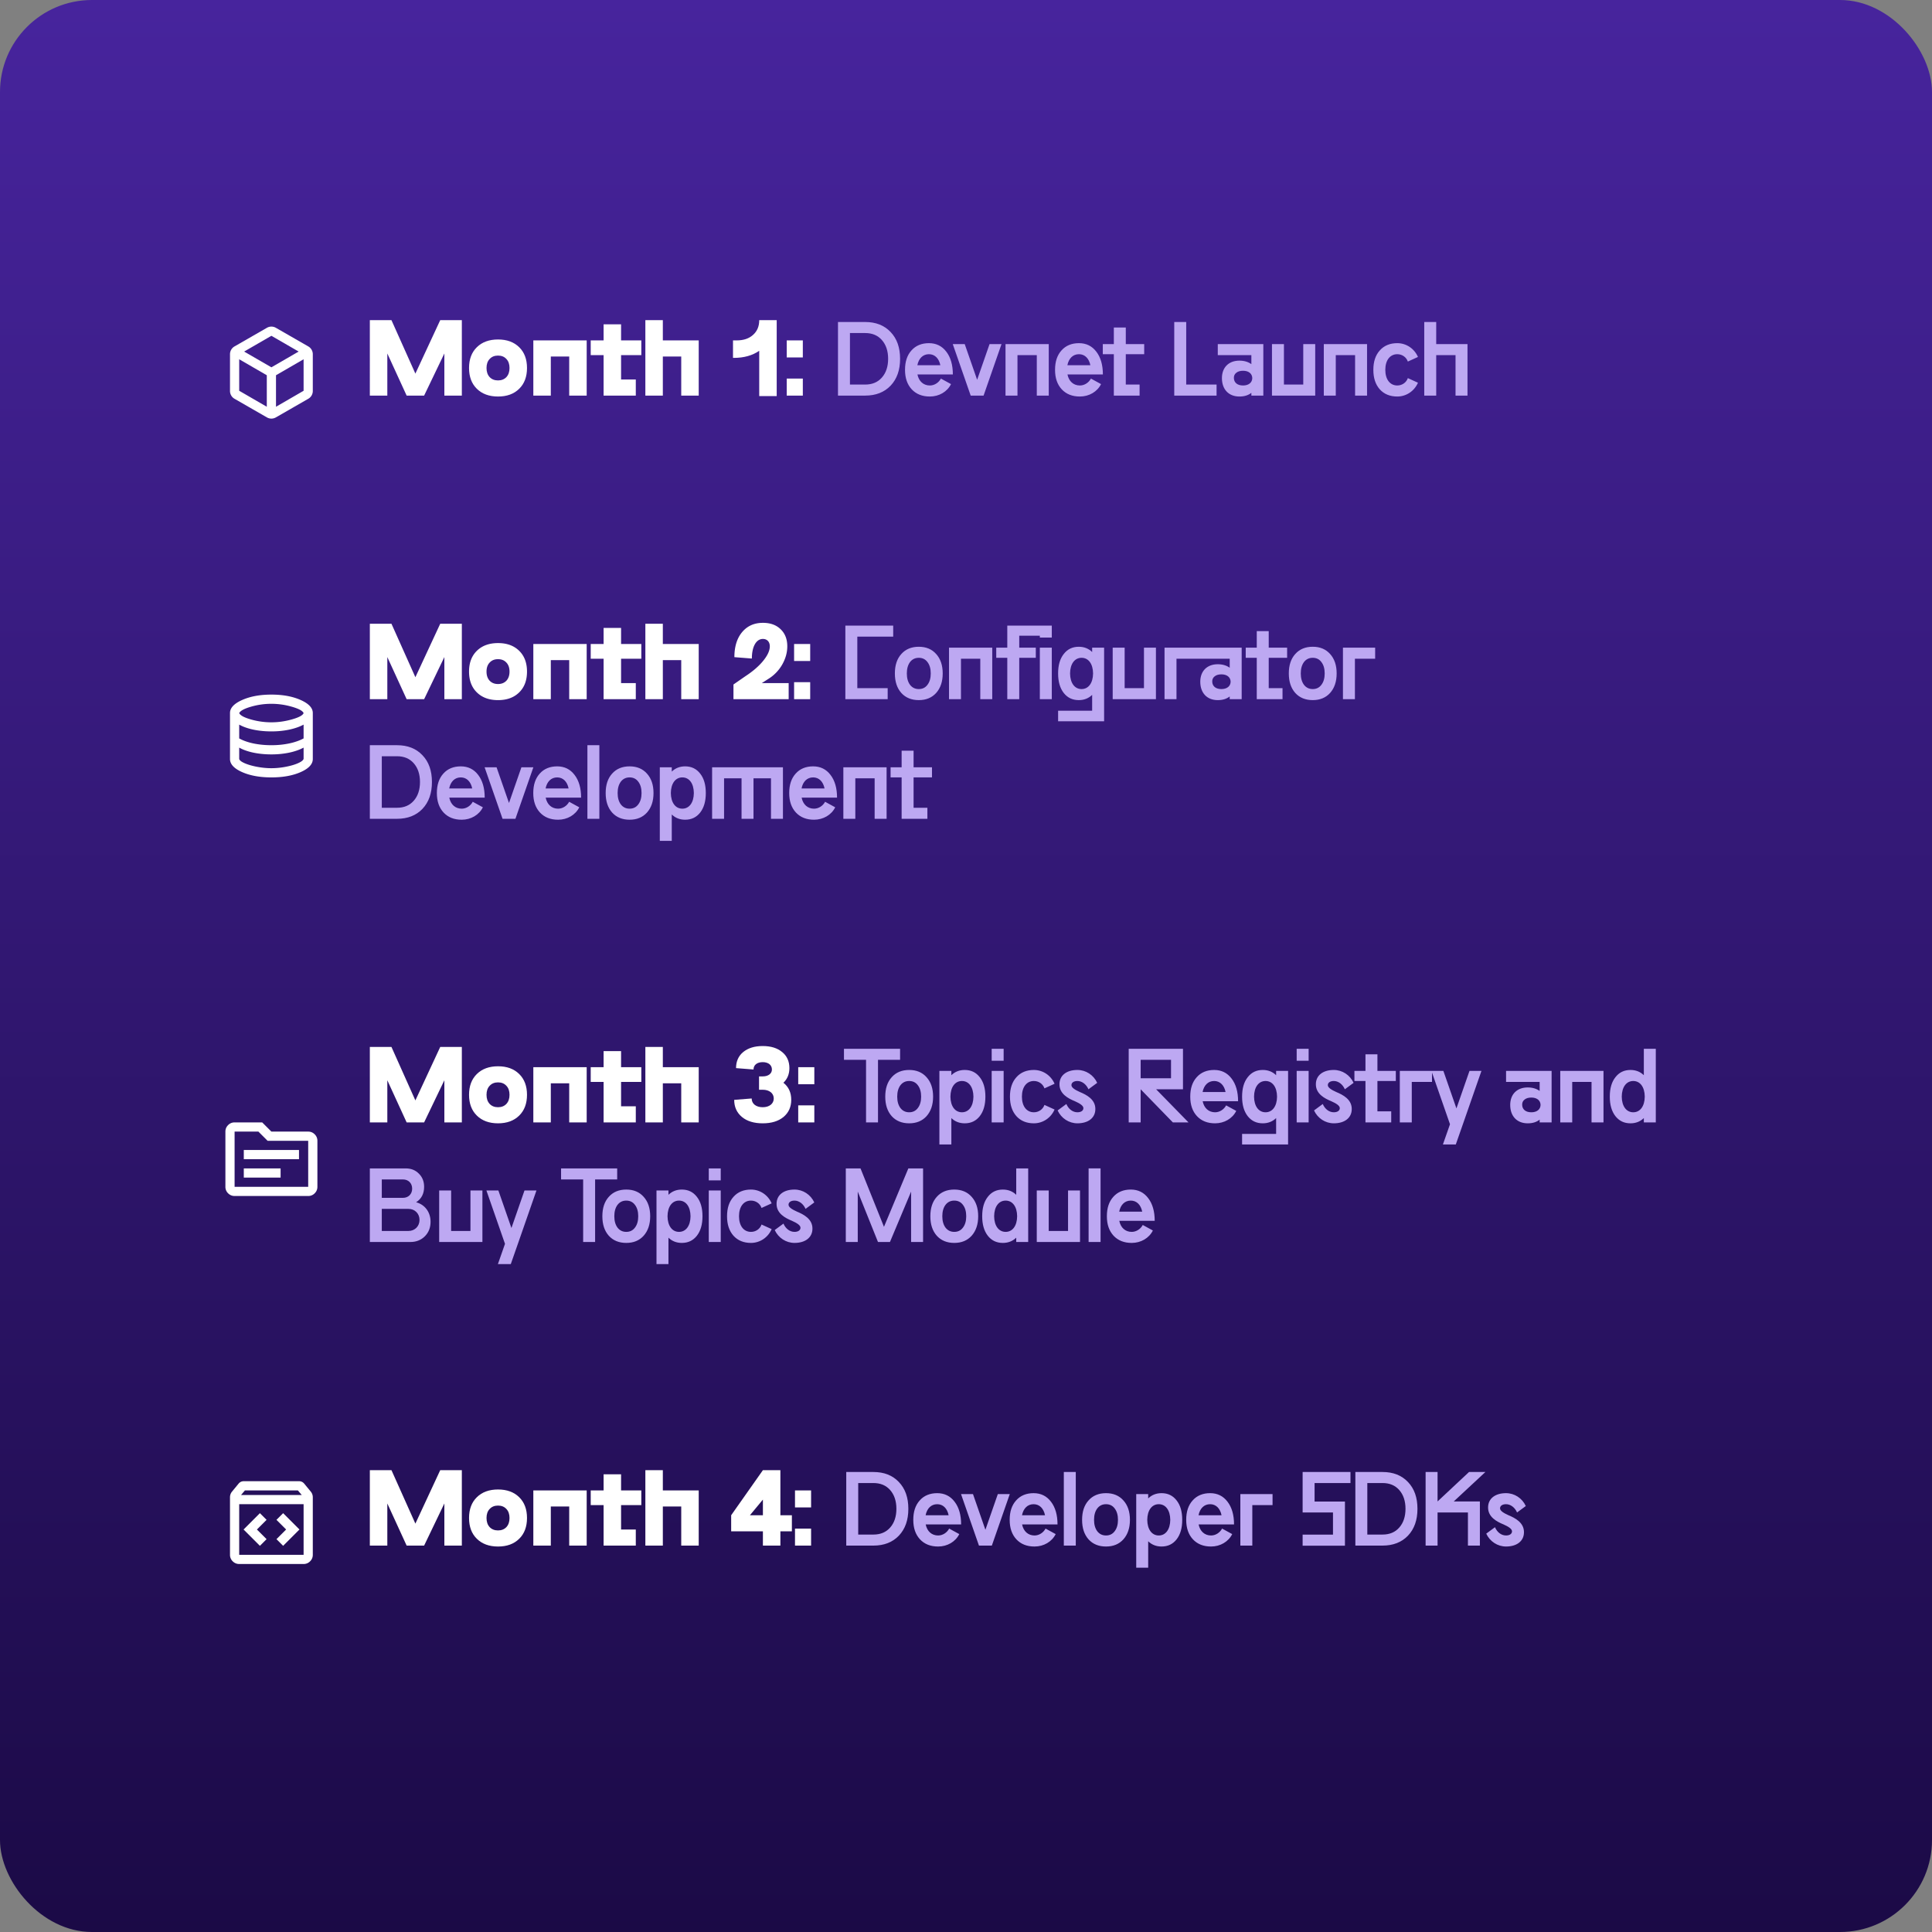 <svg xmlns="http://www.w3.org/2000/svg" width="420" height="420" fill="none"><rect width="100%" height="100%" fill="#808080" stroke="none"/><rect width="420" height="420" fill="url(#a)" rx="20"/><mask id="b" width="24" height="24" x="47" y="69" maskUnits="userSpaceOnUse" style="mask-type:alpha"><path fill="#D9D9D9" d="M47 69h24v24H47z"/></mask><g mask="url(#b)"><path fill="#fff" d="M58 88.425v-6.85L52 78.1v6.85l6 3.475zm2 0 6-3.475V78.1l-6 3.475v6.85zm-1-8.575 5.925-3.425L59 73l-5.925 3.425L59 79.85zm-8 6.85a1.948 1.948 0 0 1-1-1.725v-7.95a1.948 1.948 0 0 1 1-1.725l7-4.025c.317-.183.65-.275 1-.275s.683.092 1 .275l7 4.025a1.948 1.948 0 0 1 1 1.725v7.95a1.948 1.948 0 0 1-1 1.725l-7 4.025c-.317.183-.65.275-1 .275s-.683-.092-1-.275L51 86.7z"/></g><path fill="#fff" d="M95.7 69.6h4.7V86h-3.8v-9.16L92.2 86h-3.8l-4.2-9.16V86h-3.8V69.6h4.7l5.2 11.62 5.4-11.62zm12.565 4.2c1.94 0 3.46.56 4.6 1.68 1.14 1.12 1.7 2.62 1.7 4.52 0 1.9-.56 3.4-1.7 4.52-1.14 1.12-2.66 1.68-4.6 1.68-1.92 0-3.46-.56-4.6-1.68-1.14-1.12-1.7-2.62-1.7-4.52 0-1.9.56-3.4 1.7-4.52 1.14-1.12 2.68-1.68 4.6-1.68zm1.82 4.24c-.46-.5-1.06-.74-1.82-.74s-1.36.24-1.82.74c-.46.48-.68 1.14-.68 1.96 0 .82.22 1.48.68 1.98.46.48 1.06.72 1.82.72s1.36-.24 1.82-.72c.46-.5.68-1.16.68-1.98 0-.82-.22-1.48-.68-1.96zm5.856 7.96V74h11.6v12h-3.8v-8.5h-4V86h-3.8zm23.476-8.8h-4.4v5.3h3.2V86h-7v-8.8h-2.8V74h2.8v-3.5h3.8V74h4.4v3.2zm4.678-7.6V74h7.8v12h-3.8v-8.5h-4V86h-3.8V69.6h3.8zm20.954 0h3.8v16.5h-3.8v-9.84c-1.48 1.02-3.32 1.54-5.5 1.54h-.2V74h.8c1.5 0 2.68-.4 3.56-1.2.9-.8 1.34-1.86 1.34-3.2zm5.979 8.1V74h3.5v3.7h-3.5zm0 8.3v-3.7h3.5V86h-3.5z"/><path fill="#BDA8F2" d="M182.171 70h5.9c2.32 0 4.16.72 5.54 2.18 1.38 1.44 2.06 3.38 2.06 5.82 0 2.44-.68 4.38-2.06 5.84-1.38 1.44-3.22 2.16-5.54 2.16h-5.9V70zm2.6 13.6h3.3c1.54 0 2.74-.5 3.64-1.52.9-1.02 1.36-2.38 1.36-4.08 0-1.7-.46-3.06-1.36-4.08-.9-1.02-2.1-1.52-3.64-1.52h-3.3v11.2zm17.373.2c.98 0 1.92-.6 2.4-1.5l2.2 1.2c-.82 1.66-2.6 2.7-4.6 2.7-1.66 0-2.96-.52-3.94-1.56-.98-1.06-1.46-2.46-1.46-4.24 0-1.78.46-3.18 1.4-4.22.94-1.06 2.22-1.58 3.8-1.58 1.58 0 2.84.62 3.78 1.86.94 1.22 1.42 2.88 1.42 4.94h-7.7c.3 1.5 1.32 2.4 2.7 2.4zm-.2-6.8c-1.3 0-2.22.9-2.52 2.4h5c-.3-1.5-1.22-2.4-2.48-2.4zm10.478 5.56 2.7-7.76h2.6l-3.9 11.2h-2.8l-3.9-11.2h2.6l2.7 7.76zm6.169 3.44V74.8h9.4V86h-2.6v-8.8h-4.2V86h-2.6zm16.168-2.2c.98 0 1.92-.6 2.4-1.5l2.2 1.2c-.82 1.66-2.6 2.7-4.6 2.7-1.66 0-2.96-.52-3.94-1.56-.98-1.06-1.46-2.46-1.46-4.24 0-1.78.46-3.18 1.4-4.22.94-1.06 2.22-1.58 3.8-1.58 1.58 0 2.84.62 3.78 1.86.94 1.22 1.42 2.88 1.42 4.94h-7.7c.3 1.5 1.32 2.4 2.7 2.4zm-.2-6.8c-1.3 0-2.22.9-2.52 2.4h5c-.3-1.5-1.22-2.4-2.48-2.4zm14.179 0h-4v6.6h3V86h-5.6v-9h-2.4v-2.2h2.4v-3.6h2.6v3.6h4V77zm6.534 9V70h2.6v13.6h6.6V86h-9.2zm9.464-8.8v-2.4h9.9V86h-2.6v-.6c-.68.54-1.54.8-2.6.8-2.32 0-3.8-1.54-3.8-4 0-2.32 1.48-3.8 3.8-3.8 1.04 0 1.9.26 2.6.76V77.2h-7.3zm7.5 5c-.02-.98-.8-1.6-2-1.6-.62 0-1.12.14-1.48.44-.36.28-.54.66-.52 1.16.02.5.2.88.56 1.18.36.28.84.42 1.44.42 1.2 0 1.98-.62 2-1.6zm13.68 3.8h-9.4V74.8h2.6v8.8h4.2v-8.8h2.6V86zm1.869 0V74.8h9.4V86h-2.6v-8.8h-4.2V86h-2.6zm15.969-2.2c1.04 0 1.96-.62 2.3-1.6l2.2 1c-.8 1.84-2.56 3-4.5 3-1.58 0-2.86-.52-3.8-1.56-.94-1.06-1.4-2.46-1.4-4.24 0-1.78.46-3.18 1.4-4.22.94-1.06 2.22-1.58 3.8-1.58 1.94 0 3.7 1.16 4.5 3l-2.2 1c-.34-.98-1.26-1.6-2.3-1.6-1.58 0-2.6 1.32-2.6 3.4s1.02 3.4 2.6 3.4zM312.22 70v4.8h6.8V86h-2.6v-8.8h-4.2V86h-2.6V70h2.6z"/><mask id="c" width="24" height="24" x="47" y="148" maskUnits="userSpaceOnUse" style="mask-type:alpha"><path fill="#D9D9D9" d="M47 148h24v24H47z"/></mask><g mask="url(#c)"><path fill="#fff" d="M59 169c-2.517 0-4.646-.388-6.388-1.163C50.871 167.062 50 166.117 50 165v-10c0-1.1.88-2.042 2.638-2.825C54.396 151.392 56.517 151 59 151s4.604.392 6.362 1.175C67.121 152.958 68 153.9 68 155v10c0 1.117-.87 2.062-2.612 2.837C63.646 168.612 61.517 169 59 169zm0-11.975c1.483 0 2.975-.212 4.475-.637 1.5-.425 2.342-.88 2.525-1.363-.183-.483-1.02-.942-2.513-1.375A16.028 16.028 0 0 0 59 153a15.87 15.87 0 0 0-4.462.638c-1.459.425-2.305.887-2.538 1.387.233.5 1.08.958 2.538 1.375 1.458.417 2.945.625 4.462.625zM59 162c.7 0 1.375-.033 2.025-.1a17.95 17.95 0 0 0 1.863-.287c.591-.125 1.15-.28 1.675-.463a9.944 9.944 0 0 0 1.437-.625v-3a9.944 9.944 0 0 1-1.438.625 13.69 13.69 0 0 1-1.674.463c-.592.125-1.213.22-1.863.287-.65.067-1.325.1-2.025.1s-1.383-.033-2.05-.1a17.709 17.709 0 0 1-1.888-.287 13.07 13.07 0 0 1-1.662-.463 9.072 9.072 0 0 1-1.4-.625v3c.417.233.883.442 1.4.625.517.183 1.07.338 1.663.463.591.125 1.22.22 1.887.287.667.067 1.35.1 2.05.1zm0 5c.767 0 1.546-.058 2.337-.175a16.967 16.967 0 0 0 2.188-.462c.667-.192 1.225-.409 1.675-.65.45-.242.717-.488.8-.738v-2.45a9.944 9.944 0 0 1-1.438.625 13.69 13.69 0 0 1-1.674.463c-.592.125-1.213.22-1.863.287-.65.067-1.325.1-2.025.1s-1.383-.033-2.05-.1a17.709 17.709 0 0 1-1.888-.287 13.07 13.07 0 0 1-1.662-.463 9.072 9.072 0 0 1-1.4-.625V165c.083.25.346.492.788.725.441.233.995.446 1.662.638.667.191 1.4.345 2.2.462.8.117 1.583.175 2.35.175z"/></g><path fill="#fff" d="M95.7 135.6h4.7V152h-3.8v-9.16L92.2 152h-3.8l-4.2-9.16V152h-3.8v-16.4h4.7l5.2 11.62 5.4-11.62zm12.565 4.2c1.94 0 3.46.56 4.6 1.68 1.14 1.12 1.7 2.62 1.7 4.52 0 1.9-.56 3.4-1.7 4.52-1.14 1.12-2.66 1.68-4.6 1.68-1.92 0-3.46-.56-4.6-1.68-1.14-1.12-1.7-2.62-1.7-4.52 0-1.9.56-3.4 1.7-4.52 1.14-1.12 2.68-1.68 4.6-1.68zm1.82 4.24c-.46-.5-1.06-.74-1.82-.74s-1.36.24-1.82.74c-.46.48-.68 1.14-.68 1.96 0 .82.22 1.48.68 1.98.46.48 1.06.72 1.82.72s1.36-.24 1.82-.72c.46-.5.68-1.16.68-1.98 0-.82-.22-1.48-.68-1.96zm5.856 7.96v-12h11.6v12h-3.8v-8.5h-4v8.5h-3.8zm23.476-8.8h-4.4v5.3h3.2v3.5h-7v-8.8h-2.8V140h2.8v-3.5h3.8v3.5h4.4v3.2zm4.678-7.6v4.4h7.8v12h-3.8v-8.5h-4v8.5h-3.8v-16.4h3.8zm19.354 7.56-3.8-.3c0-2.28.56-4.1 1.68-5.44 1.12-1.34 2.62-2.02 4.52-2.02 1.62 0 2.9.46 3.86 1.4.96.92 1.44 2.16 1.44 3.7 0 1.38-.38 2.7-1.12 4a8.79 8.79 0 0 1-3.02 3.1l-1.4.9h5.84v3.5h-12v-3.2l2.6-1.8c1.62-1.06 2.92-2.18 3.86-3.34.96-1.18 1.44-2.22 1.44-3.16 0-.98-.6-1.6-1.5-1.6-1.44 0-2.4 1.64-2.4 4.26zm9.181.54V140h3.5v3.7h-3.5zm0 8.3v-3.7h3.5v3.7h-3.5z"/><path fill="#BDA8F2" d="M194.173 138.4h-7.8v11.2h6.6v2.4h-9.2v-16h10.4v2.4zm1.764 3.78c.94-1.06 2.22-1.58 3.8-1.58 1.58 0 2.84.52 3.78 1.58.94 1.04 1.42 2.44 1.42 4.22 0 1.78-.48 3.18-1.42 4.24-.94 1.04-2.2 1.56-3.78 1.56-1.58 0-2.86-.52-3.8-1.56-.94-1.06-1.4-2.46-1.4-4.24 0-1.78.46-3.18 1.4-4.22zm5.68 1.74c-.46-.62-1.1-.92-1.88-.92-.78 0-1.42.3-1.9.92-.46.62-.7 1.44-.7 2.48s.24 1.86.7 2.48c.48.62 1.12.92 1.9.92.78 0 1.42-.3 1.88-.92.48-.62.72-1.44.72-2.48s-.24-1.86-.72-2.48zm4.689 8.08v-11.2h9.4V152h-2.6v-8.8h-4.2v8.8h-2.6zm15.269-13.8v2.6h3.6v2.2h-3.6v9h-2.6v-9h-2.4v-2.2h2.4V136h7.2v2.2h-4.6zm4.476.4V136h2.6v2.6h-2.6zm0 13.4v-11.2h2.6V152h-2.6zm11.372-10.26v-.94h2.6v16h-10v-2.3h7.4v-3.44c-.78.76-1.76 1.14-2.9 1.14-1.38 0-2.46-.52-3.28-1.56-.82-1.06-1.22-2.46-1.22-4.24 0-1.78.4-3.18 1.22-4.22.82-1.06 1.9-1.58 3.28-1.58 1.14 0 2.12.38 2.9 1.14zm.2 4.66c-.02-2.08-1-3.4-2.5-3.4s-2.48 1.32-2.5 3.4c.02 2.08 1 3.4 2.5 3.4s2.48-1.32 2.5-3.4zm13.666 5.6h-9.4v-11.2h2.6v8.8h4.2v-8.8h2.6V152zm1.869 0v-11.2h7v2.4h-4.4v8.8h-2.6zm6.871-8.8v-2.4h9.9V152h-2.6v-.6c-.68.54-1.54.8-2.6.8-2.32 0-3.8-1.54-3.8-4 0-2.32 1.48-3.8 3.8-3.8 1.04 0 1.9.26 2.6.76v-1.96h-7.3zm7.5 5c-.02-.98-.8-1.6-2-1.6-.62 0-1.12.14-1.48.44-.36.28-.54.66-.52 1.16.02.5.2.88.56 1.18.36.28.84.42 1.44.42 1.2 0 1.98-.62 2-1.6zm12.28-5.2h-4v6.6h3v2.4h-5.6v-9h-2.4v-2.2h2.4v-3.6h2.6v3.6h4v2.2zm1.767-.82c.94-1.06 2.22-1.58 3.8-1.58 1.58 0 2.84.52 3.78 1.58.94 1.04 1.42 2.44 1.42 4.22 0 1.78-.48 3.18-1.42 4.24-.94 1.04-2.2 1.56-3.78 1.56-1.58 0-2.86-.52-3.8-1.56-.94-1.06-1.4-2.46-1.4-4.24 0-1.78.46-3.18 1.4-4.22zm5.68 1.74c-.46-.62-1.1-.92-1.88-.92-.78 0-1.42.3-1.9.92-.46.62-.7 1.44-.7 2.48s.24 1.86.7 2.48c.48.62 1.12.92 1.9.92.78 0 1.42-.3 1.88-.92.48-.62.72-1.44.72-2.48s-.24-1.86-.72-2.48zm4.689 8.08v-11.2h7v2.4h-4.4v8.8h-2.6zM80.4 162h5.9c2.32 0 4.16.72 5.54 2.18 1.38 1.44 2.06 3.38 2.06 5.82 0 2.44-.68 4.38-2.06 5.84-1.38 1.44-3.22 2.16-5.54 2.16h-5.9v-16zm2.6 13.6h3.3c1.54 0 2.74-.5 3.64-1.52.9-1.02 1.36-2.38 1.36-4.08 0-1.7-.46-3.06-1.36-4.08-.9-1.02-2.1-1.52-3.64-1.52H83v11.2zm17.373.2c.98 0 1.92-.6 2.4-1.5l2.2 1.2c-.82 1.66-2.6 2.7-4.6 2.7-1.66 0-2.96-.52-3.94-1.56-.98-1.06-1.46-2.46-1.46-4.24 0-1.78.46-3.18 1.4-4.22.94-1.06 2.22-1.58 3.8-1.58 1.58 0 2.84.62 3.78 1.86.94 1.22 1.42 2.88 1.42 4.94h-7.7c.3 1.5 1.32 2.4 2.7 2.4zm-.2-6.8c-1.3 0-2.22.9-2.52 2.4h5c-.3-1.5-1.22-2.4-2.48-2.4zm10.478 5.56 2.7-7.76h2.6l-3.9 11.2h-2.8l-3.9-11.2h2.6l2.7 7.76zm10.678 1.24c.98 0 1.92-.6 2.4-1.5l2.2 1.2c-.82 1.66-2.6 2.7-4.6 2.7-1.66 0-2.96-.52-3.94-1.56-.98-1.06-1.46-2.46-1.46-4.24 0-1.78.46-3.18 1.4-4.22.94-1.06 2.22-1.58 3.8-1.58 1.58 0 2.84.62 3.78 1.86.94 1.22 1.42 2.88 1.42 4.94h-7.7c.3 1.5 1.32 2.4 2.7 2.4zm-.2-6.8c-1.3 0-2.22.9-2.52 2.4h5c-.3-1.5-1.22-2.4-2.48-2.4zm6.568 9v-16h2.6v16h-2.6zm5.372-9.82c.94-1.06 2.22-1.58 3.8-1.58 1.58 0 2.84.52 3.78 1.58.94 1.04 1.42 2.44 1.42 4.22 0 1.78-.48 3.18-1.42 4.24-.94 1.04-2.2 1.56-3.78 1.56-1.58 0-2.86-.52-3.8-1.56-.94-1.06-1.4-2.46-1.4-4.24 0-1.78.46-3.18 1.4-4.22zm5.68 1.74c-.46-.62-1.1-.92-1.88-.92-.78 0-1.42.3-1.9.92-.46.62-.7 1.44-.7 2.48s.24 1.86.7 2.48c.48.62 1.12.92 1.9.92.78 0 1.42-.3 1.88-.92.48-.62.72-1.44.72-2.48s-.24-1.86-.72-2.48zm10.189-3.32c1.38 0 2.46.52 3.28 1.58.82 1.04 1.22 2.44 1.22 4.22 0 1.78-.4 3.18-1.22 4.24-.82 1.04-1.9 1.56-3.28 1.56-1.14 0-2.12-.38-2.9-1.14v5.74h-2.6v-16h2.6v.94c.78-.76 1.76-1.14 2.9-1.14zm1.9 5.8c-.02-2.08-1-3.4-2.5-3.4s-2.48 1.32-2.5 3.4c.02 2.08 1 3.4 2.5 3.4s2.48-1.32 2.5-3.4zm3.967-5.6h15.4V178h-2.6v-8.8h-3.8v8.8h-2.6v-8.8h-3.8v8.8h-2.6v-11.2zm22.165 9c.98 0 1.92-.6 2.4-1.5l2.2 1.2c-.82 1.66-2.6 2.7-4.6 2.7-1.66 0-2.96-.52-3.94-1.56-.98-1.06-1.46-2.46-1.46-4.24 0-1.78.46-3.18 1.4-4.22.94-1.06 2.22-1.58 3.8-1.58 1.58 0 2.84.62 3.78 1.86.94 1.22 1.42 2.88 1.42 4.94h-7.7c.3 1.5 1.32 2.4 2.7 2.4zm-.2-6.8c-1.3 0-2.22.9-2.52 2.4h5c-.3-1.5-1.22-2.4-2.48-2.4zm6.569 9v-11.2h9.4V178h-2.6v-8.8h-4.2v8.8h-2.6zm19.269-9h-4v6.6h3v2.4h-5.6v-9h-2.4v-2.2h2.4v-3.6h2.6v3.6h4v2.2z"/><mask id="d" width="24" height="24" x="47" y="240" maskUnits="userSpaceOnUse" style="mask-type:alpha"><path fill="#D9D9D9" d="M47 240h24v24H47z"/></mask><g mask="url(#d)"><path fill="#fff" d="M53 256h8v-2h-8v2zm0-4h12v-2H53v2zm-2 8c-.55 0-1.02-.196-1.413-.587A1.927 1.927 0 0 1 49 258v-12c0-.55.196-1.021.587-1.412A1.925 1.925 0 0 1 51 244h6l2 2h8c.55 0 1.02.196 1.412.588.392.391.588.862.588 1.412v10c0 .55-.196 1.021-.588 1.413A1.928 1.928 0 0 1 67 260H51zm0-2h16v-10h-8.825l-2-2H51v12z"/></g><path fill="#fff" d="M95.7 227.6h4.7V244h-3.8v-9.16L92.2 244h-3.8l-4.2-9.16V244h-3.8v-16.4h4.7l5.2 11.62 5.4-11.62zm12.565 4.2c1.94 0 3.46.56 4.6 1.68 1.14 1.12 1.7 2.62 1.7 4.52 0 1.9-.56 3.4-1.7 4.52-1.14 1.12-2.66 1.68-4.6 1.68-1.92 0-3.46-.56-4.6-1.68-1.14-1.12-1.7-2.62-1.7-4.52 0-1.9.56-3.4 1.7-4.52 1.14-1.12 2.68-1.68 4.6-1.68zm1.82 4.24c-.46-.5-1.06-.74-1.82-.74s-1.36.24-1.82.74c-.46.48-.68 1.14-.68 1.96 0 .82.22 1.48.68 1.98.46.48 1.06.72 1.82.72s1.36-.24 1.82-.72c.46-.5.68-1.16.68-1.98 0-.82-.22-1.48-.68-1.96zm5.856 7.96v-12h11.6v12h-3.8v-8.5h-4v8.5h-3.8zm23.476-8.8h-4.4v5.3h3.2v3.5h-7v-8.8h-2.8V232h2.8v-3.5h3.8v3.5h4.4v3.2zm4.678-7.6v4.4h7.8v12h-3.8v-8.5h-4v8.5h-3.8v-16.4h3.8zm26.214 7.78c1.14.9 1.7 2.14 1.7 3.72 0 1.54-.56 2.78-1.68 3.72-1.12.92-2.62 1.38-4.52 1.38-1.9 0-3.4-.46-4.52-1.38-1.12-.94-1.68-2.18-1.68-3.72l3.8-.3c0 1.14.94 1.9 2.4 1.9 1.44 0 2.4-.76 2.4-1.9s-.96-1.9-2.4-1.9h-.8V234h.8c1.2 0 2-.6 2-1.5 0-.98-.8-1.6-2-1.6-1.22 0-2 .62-2 1.6l-3.8-.3c0-1.46.52-2.64 1.56-3.5 1.06-.86 2.46-1.3 4.24-1.3 1.78 0 3.18.44 4.22 1.3 1.06.86 1.58 2.04 1.58 3.5 0 1.3-.44 2.36-1.3 3.18zm3.219.32V232h3.5v3.7h-3.5zm0 8.3v-3.7h3.5v3.7h-3.5z"/><path fill="#BDA8F2" d="M183.471 228h12.2v2.4h-4.8V244h-2.6v-13.6h-4.8V228zm10.376 6.18c.94-1.06 2.22-1.58 3.8-1.58 1.58 0 2.84.52 3.78 1.58.94 1.04 1.42 2.44 1.42 4.22 0 1.78-.48 3.18-1.42 4.24-.94 1.04-2.2 1.56-3.78 1.56-1.58 0-2.86-.52-3.8-1.56-.94-1.06-1.4-2.46-1.4-4.24 0-1.78.46-3.18 1.4-4.22zm5.68 1.74c-.46-.62-1.1-.92-1.88-.92-.78 0-1.42.3-1.9.92-.46.62-.7 1.44-.7 2.48s.24 1.86.7 2.48c.48.62 1.12.92 1.9.92.78 0 1.42-.3 1.88-.92.48-.62.72-1.44.72-2.48s-.24-1.86-.72-2.48zm10.189-3.32c1.38 0 2.46.52 3.28 1.58.82 1.04 1.22 2.44 1.22 4.22 0 1.78-.4 3.18-1.22 4.24-.82 1.04-1.9 1.56-3.28 1.56-1.14 0-2.12-.38-2.9-1.14v5.74h-2.6v-16h2.6v.94c.78-.76 1.76-1.14 2.9-1.14zm1.9 5.8c-.02-2.08-1-3.4-2.5-3.4s-2.48 1.32-2.5 3.4c.02 2.08 1 3.4 2.5 3.4s2.48-1.32 2.5-3.4zm3.967-7.8V228h2.6v2.6h-2.6zm0 13.4v-11.2h2.6V244h-2.6zm9.172-2.2c1.04 0 1.96-.62 2.3-1.6l2.2 1c-.8 1.84-2.56 3-4.5 3-1.58 0-2.86-.52-3.8-1.56-.94-1.06-1.4-2.46-1.4-4.24 0-1.78.46-3.18 1.4-4.22.94-1.06 2.22-1.58 3.8-1.58 1.94 0 3.7 1.16 4.5 3l-2.2 1c-.34-.98-1.26-1.6-2.3-1.6-1.58 0-2.6 1.32-2.6 3.4s1.02 3.4 2.6 3.4zm10.766-.9c0-.56-.82-1.04-1.84-1.5-1.46-.6-3.38-1.6-3.36-3.7 0-1.9 1.52-3.1 3.9-3.1 1.84 0 3.52 1.1 4.3 2.8l-1.9 1.4c-.48-1.1-1.42-1.8-2.4-1.8-.8 0-1.3.36-1.3.9 0 .56.82 1.04 1.84 1.5 1.44.6 3.38 1.6 3.36 3.7 0 1.9-1.52 3.1-3.9 3.1-1.84 0-3.52-1.1-4.3-2.8l1.9-1.4c.46 1.1 1.38 1.8 2.4 1.8.8 0 1.3-.36 1.3-.9zm21.649-4.1h-5.84l7.04 7.2h-3.4l-7-7.2v7.2h-2.6v-16h11.8v8.8zm-2.6-6.4h-6.6v4h6.6v-4zm9.581 11.4c.98 0 1.92-.6 2.4-1.5l2.2 1.2c-.82 1.66-2.6 2.7-4.6 2.7-1.66 0-2.96-.52-3.94-1.56-.98-1.06-1.46-2.46-1.46-4.24 0-1.78.46-3.18 1.4-4.22.94-1.06 2.22-1.58 3.8-1.58 1.58 0 2.84.62 3.78 1.86.94 1.22 1.42 2.88 1.42 4.94h-7.7c.3 1.5 1.32 2.4 2.7 2.4zm-.2-6.8c-1.3 0-2.22.9-2.52 2.4h5c-.3-1.5-1.22-2.4-2.48-2.4zm13.469-1.26v-.94h2.6v16h-10v-2.3h7.4v-3.44c-.78.76-1.76 1.14-2.9 1.14-1.38 0-2.46-.52-3.28-1.56-.82-1.06-1.22-2.46-1.22-4.24 0-1.78.4-3.18 1.22-4.22.82-1.06 1.9-1.58 3.28-1.58 1.14 0 2.12.38 2.9 1.14zm.2 4.66c-.02-2.08-1-3.4-2.5-3.4s-2.48 1.32-2.5 3.4c.02 2.08 1 3.4 2.5 3.4s2.48-1.32 2.5-3.4zm4.267-7.8V228h2.6v2.6h-2.6zm0 13.4v-11.2h2.6V244h-2.6zm9.372-3.1c0-.56-.82-1.04-1.84-1.5-1.46-.6-3.38-1.6-3.36-3.7 0-1.9 1.52-3.1 3.9-3.1 1.84 0 3.52 1.1 4.3 2.8l-1.9 1.4c-.48-1.1-1.42-1.8-2.4-1.8-.8 0-1.3.36-1.3.9 0 .56.82 1.04 1.84 1.5 1.44.6 3.38 1.6 3.36 3.7 0 1.9-1.52 3.1-3.9 3.1-1.84 0-3.52-1.1-4.3-2.8l1.9-1.4c.46 1.1 1.38 1.8 2.4 1.8.8 0 1.3-.36 1.3-.9zm12.181-5.9h-4v6.6h3v2.4h-5.6v-9h-2.4v-2.2h2.4v-3.6h2.6v3.6h4v2.2zm.867 9v-11.2h7v2.4h-4.4v8.8h-2.6zm15.01-10.8.14-.4h2.6l-.14.4-3.9 11.2-1.54 4.4h-2.8l1.54-4.4-3.9-11.2-.14-.4h2.6l.14.4 2.7 7.76 2.7-7.76zm8.089 2v-2.4h9.9V244h-2.6v-.6c-.68.54-1.54.8-2.6.8-2.32 0-3.8-1.54-3.8-4 0-2.32 1.48-3.8 3.8-3.8 1.04 0 1.9.26 2.6.76v-1.96h-7.3zm7.5 5c-.02-.98-.8-1.6-2-1.6-.62 0-1.12.14-1.48.44-.36.28-.54.66-.52 1.16.02.5.2.88.56 1.18.36.28.84.42 1.44.42 1.2 0 1.98-.62 2-1.6zm4.281 3.8v-11.2h9.4V244h-2.6v-8.8h-4.2v8.8h-2.6zm18.169-10.26V228h2.6v16h-2.6v-.94c-.78.76-1.76 1.14-2.9 1.14-1.38 0-2.46-.52-3.28-1.56-.82-1.06-1.22-2.46-1.22-4.24 0-1.78.4-3.18 1.22-4.22.82-1.06 1.9-1.58 3.28-1.58 1.14 0 2.12.38 2.9 1.14zm.2 4.66c-.02-2.08-1-3.4-2.5-3.4s-2.48 1.32-2.5 3.4c.02 2.08 1 3.4 2.5 3.4s2.48-1.32 2.5-3.4zM90.46 261.36c1.9.5 3.14 2.14 3.14 4.24 0 1.28-.42 2.34-1.24 3.16-.82.82-1.88 1.24-3.16 1.24h-8.8v-16h7.8c1.16 0 2.12.38 2.86 1.14.76.74 1.14 1.7 1.14 2.86 0 1.5-.58 2.62-1.74 3.36zm-2.86-4.96H83v4h4.6c1.18 0 2-.82 2-2 0-1.18-.82-2-2-2zM83 267.6h5.8c1.38 0 2.4-1.02 2.4-2.4s-1.02-2.4-2.4-2.4H83v4.8zm21.873 2.4h-9.4v-11.2h2.6v8.8h4.2v-8.8h2.6V270zm9.009-10.8.14-.4h2.6l-.14.4-3.9 11.2-1.54 4.4h-2.8l1.54-4.4-3.9-11.2-.14-.4h2.6l.14.4 2.7 7.76 2.7-7.76zm8.089-5.2h12.2v2.4h-4.8V270h-2.6v-13.6h-4.8V254zm10.376 6.18c.94-1.06 2.22-1.58 3.8-1.58 1.58 0 2.84.52 3.78 1.58.94 1.04 1.42 2.44 1.42 4.22 0 1.78-.48 3.18-1.42 4.24-.94 1.04-2.2 1.56-3.78 1.56-1.58 0-2.86-.52-3.8-1.56-.94-1.06-1.4-2.46-1.4-4.24 0-1.78.46-3.18 1.4-4.22zm5.68 1.74c-.46-.62-1.1-.92-1.88-.92-.78 0-1.42.3-1.9.92-.46.62-.7 1.44-.7 2.48s.24 1.86.7 2.48c.48.62 1.12.92 1.9.92.78 0 1.42-.3 1.88-.92.48-.62.72-1.44.72-2.48s-.24-1.86-.72-2.48zm10.189-3.32c1.38 0 2.46.52 3.28 1.58.82 1.04 1.22 2.44 1.22 4.22 0 1.78-.4 3.18-1.22 4.24-.82 1.04-1.9 1.56-3.28 1.56-1.14 0-2.12-.38-2.9-1.14v5.74h-2.6v-16h2.6v.94c.78-.76 1.76-1.14 2.9-1.14zm1.9 5.8c-.02-2.08-1-3.4-2.5-3.4s-2.48 1.32-2.5 3.4c.02 2.08 1 3.4 2.5 3.4s2.48-1.32 2.5-3.4zm3.966-7.8V254h2.6v2.6h-2.6zm0 13.4v-11.2h2.6V270h-2.6zm9.172-2.2c1.04 0 1.96-.62 2.3-1.6l2.2 1c-.8 1.84-2.56 3-4.5 3-1.58 0-2.86-.52-3.8-1.56-.94-1.06-1.4-2.46-1.4-4.24 0-1.78.46-3.18 1.4-4.22.94-1.06 2.22-1.58 3.8-1.58 1.94 0 3.7 1.16 4.5 3l-2.2 1c-.34-.98-1.26-1.6-2.3-1.6-1.58 0-2.6 1.32-2.6 3.4s1.02 3.4 2.6 3.4zm10.766-.9c0-.56-.82-1.04-1.84-1.5-1.46-.6-3.38-1.6-3.36-3.7 0-1.9 1.52-3.1 3.9-3.1 1.84 0 3.52 1.1 4.3 2.8l-1.9 1.4c-.48-1.1-1.42-1.8-2.4-1.8-.8 0-1.3.36-1.3.9 0 .56.82 1.04 1.84 1.5 1.44.6 3.38 1.6 3.36 3.7 0 1.9-1.52 3.1-3.9 3.1-1.84 0-3.52-1.1-4.3-2.8l1.9-1.4c.46 1.1 1.38 1.8 2.4 1.8.8 0 1.3-.36 1.3-.9zm23.449-12.9h3.2v16h-2.6v-10.96l-4.6 10.96h-2.6l-4.4-10.96V270h-2.6v-16h3.2l5.1 12.7 5.3-12.7zm6.182 6.18c.94-1.06 2.22-1.58 3.8-1.58 1.58 0 2.84.52 3.78 1.58.94 1.04 1.42 2.44 1.42 4.22 0 1.78-.48 3.18-1.42 4.24-.94 1.04-2.2 1.56-3.78 1.56-1.58 0-2.86-.52-3.8-1.56-.94-1.06-1.4-2.46-1.4-4.24 0-1.78.46-3.18 1.4-4.22zm5.68 1.74c-.46-.62-1.1-.92-1.88-.92-.78 0-1.42.3-1.9.92-.46.62-.7 1.44-.7 2.48s.24 1.86.7 2.48c.48.62 1.12.92 1.9.92.78 0 1.42-.3 1.88-.92.48-.62.72-1.44.72-2.48s-.24-1.86-.72-2.48zm11.589-2.18V254h2.6v16h-2.6v-.94c-.78.76-1.76 1.14-2.9 1.14-1.38 0-2.46-.52-3.28-1.56-.82-1.06-1.22-2.46-1.22-4.24 0-1.78.4-3.18 1.22-4.22.82-1.06 1.9-1.58 3.28-1.58 1.14 0 2.12.38 2.9 1.14zm.2 4.66c-.02-2.08-1-3.4-2.5-3.4s-2.48 1.32-2.5 3.4c.02 2.08 1 3.4 2.5 3.4s2.48-1.32 2.5-3.4zm13.666 5.6h-9.4v-11.2h2.6v8.8h4.2v-8.8h2.6V270zm1.869 0v-16h2.6v16h-2.6zm9.372-2.2c.98 0 1.92-.6 2.4-1.5l2.2 1.2c-.82 1.66-2.6 2.7-4.6 2.7-1.66 0-2.96-.52-3.94-1.56-.98-1.06-1.46-2.46-1.46-4.24 0-1.78.46-3.18 1.4-4.22.94-1.06 2.22-1.58 3.8-1.58 1.58 0 2.84.62 3.78 1.86.94 1.22 1.42 2.88 1.42 4.94h-7.7c.3 1.5 1.32 2.4 2.7 2.4zm-.2-6.8c-1.3 0-2.22.9-2.52 2.4h5c-.3-1.5-1.22-2.4-2.48-2.4z"/><mask id="e" width="24" height="24" x="47" y="319" maskUnits="userSpaceOnUse" style="mask-type:alpha"><path fill="#D9D9D9" d="M47 319h24v24H47z"/></mask><g mask="url(#e)"><path fill="#fff" d="M52 340c-.55 0-1.02-.196-1.413-.587A1.927 1.927 0 0 1 50 338v-12.5a1.938 1.938 0 0 1 .45-1.25l1.4-1.7c.15-.183.32-.321.512-.412.192-.092.405-.138.638-.138h12c.233 0 .446.046.638.138.191.091.362.229.512.412l1.4 1.7c.15.183.263.379.338.588.075.208.112.429.112.662V338c0 .55-.196 1.021-.588 1.413A1.928 1.928 0 0 1 66 340H52zm.4-15h13.2l-.85-1h-11.5l-.85 1zm-.4 13h14v-11H52v11zm9.55-1.95 3.55-3.55-3.55-3.55-1.45 1.45 2.1 2.1-2.1 2.1 1.45 1.45zm-5.05 0 1.45-1.45-2.1-2.1 2.1-2.1-1.45-1.45-3.55 3.55 3.55 3.55z"/></g><path fill="#fff" d="M95.7 319.6h4.7V336h-3.8v-9.16L92.2 336h-3.8l-4.2-9.16V336h-3.8v-16.4h4.7l5.2 11.62 5.4-11.62zm12.565 4.2c1.94 0 3.46.56 4.6 1.68 1.14 1.12 1.7 2.62 1.7 4.52 0 1.9-.56 3.4-1.7 4.52-1.14 1.12-2.66 1.68-4.6 1.68-1.92 0-3.46-.56-4.6-1.68-1.14-1.12-1.7-2.62-1.7-4.52 0-1.9.56-3.4 1.7-4.52 1.14-1.12 2.68-1.68 4.6-1.68zm1.82 4.24c-.46-.5-1.06-.74-1.82-.74s-1.36.24-1.82.74c-.46.48-.68 1.14-.68 1.96 0 .82.22 1.48.68 1.98.46.48 1.06.72 1.82.72s1.36-.24 1.82-.72c.46-.5.68-1.16.68-1.98 0-.82-.22-1.48-.68-1.96zm5.856 7.96v-12h11.6v12h-3.8v-8.5h-4v8.5h-3.8zm23.476-8.8h-4.4v5.3h3.2v3.5h-7v-8.8h-2.8V324h2.8v-3.5h3.8v3.5h4.4v3.2zm4.678-7.6v4.4h7.8v12h-3.8v-8.5h-4v8.5h-3.8v-16.4h3.8zm21.754 16.4v-3.1h-6.9v-3.5l6.9-9.8h3.8v9.8h2.5v3.5h-2.5v3.1h-3.8zm0-6.6V326l-2.82 3.4h2.82zm6.976-1.7V324h3.5v3.7h-3.5zm0 8.3v-3.7h3.5v3.7h-3.5z"/><path fill="#BDA8F2" d="M183.968 320h5.9c2.32 0 4.16.72 5.54 2.18 1.38 1.44 2.06 3.38 2.06 5.82 0 2.44-.68 4.38-2.06 5.84-1.38 1.44-3.22 2.16-5.54 2.16h-5.9v-16zm2.6 13.6h3.3c1.54 0 2.74-.5 3.64-1.52.9-1.02 1.36-2.38 1.36-4.08 0-1.7-.46-3.06-1.36-4.08-.9-1.02-2.1-1.52-3.64-1.52h-3.3v11.2zm17.373.2c.98 0 1.92-.6 2.4-1.5l2.2 1.2c-.82 1.66-2.6 2.7-4.6 2.7-1.66 0-2.96-.52-3.94-1.56-.98-1.06-1.46-2.46-1.46-4.24 0-1.78.46-3.18 1.4-4.22.94-1.06 2.22-1.58 3.8-1.58 1.58 0 2.84.62 3.78 1.86.94 1.22 1.42 2.88 1.42 4.94h-7.7c.3 1.5 1.32 2.4 2.7 2.4zm-.2-6.8c-1.3 0-2.22.9-2.52 2.4h5c-.3-1.5-1.22-2.4-2.48-2.4zm10.478 5.56 2.7-7.76h2.6l-3.9 11.2h-2.8l-3.9-11.2h2.6l2.7 7.76zm10.678 1.24c.98 0 1.92-.6 2.4-1.5l2.2 1.2c-.82 1.66-2.6 2.7-4.6 2.7-1.66 0-2.96-.52-3.94-1.56-.98-1.06-1.46-2.46-1.46-4.24 0-1.78.46-3.18 1.4-4.22.94-1.06 2.22-1.58 3.8-1.58 1.58 0 2.84.62 3.78 1.86.94 1.22 1.42 2.88 1.42 4.94h-7.7c.3 1.5 1.32 2.4 2.7 2.4zm-.2-6.8c-1.3 0-2.22.9-2.52 2.4h5c-.3-1.5-1.22-2.4-2.48-2.4zm6.569 9v-16h2.6v16h-2.6zm5.372-9.82c.94-1.06 2.22-1.58 3.8-1.58 1.58 0 2.84.52 3.78 1.58.94 1.04 1.42 2.44 1.42 4.22 0 1.78-.48 3.18-1.42 4.24-.94 1.04-2.2 1.56-3.78 1.56-1.58 0-2.86-.52-3.8-1.56-.94-1.06-1.4-2.46-1.4-4.24 0-1.78.46-3.18 1.4-4.22zm5.68 1.74c-.46-.62-1.1-.92-1.88-.92-.78 0-1.42.3-1.9.92-.46.62-.7 1.44-.7 2.48s.24 1.86.7 2.48c.48.62 1.12.92 1.9.92.78 0 1.42-.3 1.88-.92.48-.62.72-1.44.72-2.48s-.24-1.86-.72-2.48zm10.189-3.32c1.38 0 2.46.52 3.28 1.58.82 1.04 1.22 2.44 1.22 4.22 0 1.78-.4 3.18-1.22 4.24-.82 1.04-1.9 1.56-3.28 1.56-1.14 0-2.12-.38-2.9-1.14v5.74h-2.6v-16h2.6v.94c.78-.76 1.76-1.14 2.9-1.14zm1.9 5.8c-.02-2.08-1-3.4-2.5-3.4s-2.48 1.32-2.5 3.4c.02 2.08 1 3.4 2.5 3.4s2.48-1.32 2.5-3.4zm8.866 3.4c.98 0 1.92-.6 2.4-1.5l2.2 1.2c-.82 1.66-2.6 2.7-4.6 2.7-1.66 0-2.96-.52-3.94-1.56-.98-1.06-1.46-2.46-1.46-4.24 0-1.78.46-3.18 1.4-4.22.94-1.06 2.22-1.58 3.8-1.58 1.58 0 2.84.62 3.78 1.86.94 1.22 1.42 2.88 1.42 4.94h-7.7c.3 1.5 1.32 2.4 2.7 2.4zm-.2-6.8c-1.3 0-2.22.9-2.52 2.4h5c-.3-1.5-1.22-2.4-2.48-2.4zm6.569 9v-11.2h7v2.4h-4.4v8.8h-2.6zm23.939-13.6h-7.8v4.02h6.6v9.6h-9.2v-2.4h6.6v-4.82h-6.6V320h10.4v2.4zm1.064-2.4h5.9c2.32 0 4.16.72 5.54 2.18 1.38 1.44 2.06 3.38 2.06 5.82 0 2.44-.68 4.38-2.06 5.84-1.38 1.44-3.22 2.16-5.54 2.16h-5.9v-16zm2.6 13.6h3.3c1.54 0 2.74-.5 3.64-1.52.9-1.02 1.36-2.38 1.36-4.08 0-1.7-.46-3.06-1.36-4.08-.9-1.02-2.1-1.52-3.64-1.52h-3.3v11.2zm22.112-13.6h3.56l-6.88 6.4h5.68v9.6h-2.6v-7.2h-6.6v7.2h-2.6v-16h2.6v6.4l6.84-6.4zm9.342 12.9c0-.56-.82-1.04-1.84-1.5-1.46-.6-3.38-1.6-3.36-3.7 0-1.9 1.52-3.1 3.9-3.1 1.84 0 3.52 1.1 4.3 2.8l-1.9 1.4c-.48-1.1-1.42-1.8-2.4-1.8-.8 0-1.3.36-1.3.9 0 .56.82 1.04 1.84 1.5 1.44.6 3.38 1.6 3.36 3.7 0 1.9-1.52 3.1-3.9 3.1-1.84 0-3.52-1.1-4.3-2.8l1.9-1.4c.46 1.1 1.38 1.8 2.4 1.8.8 0 1.3-.36 1.3-.9z"/><defs><linearGradient id="a" x1="281.872" x2="281.872" y1="0" y2="420" gradientUnits="userSpaceOnUse"><stop stop-color="#47249D"/><stop offset="1" stop-color="#1B0A46"/></linearGradient></defs></svg>